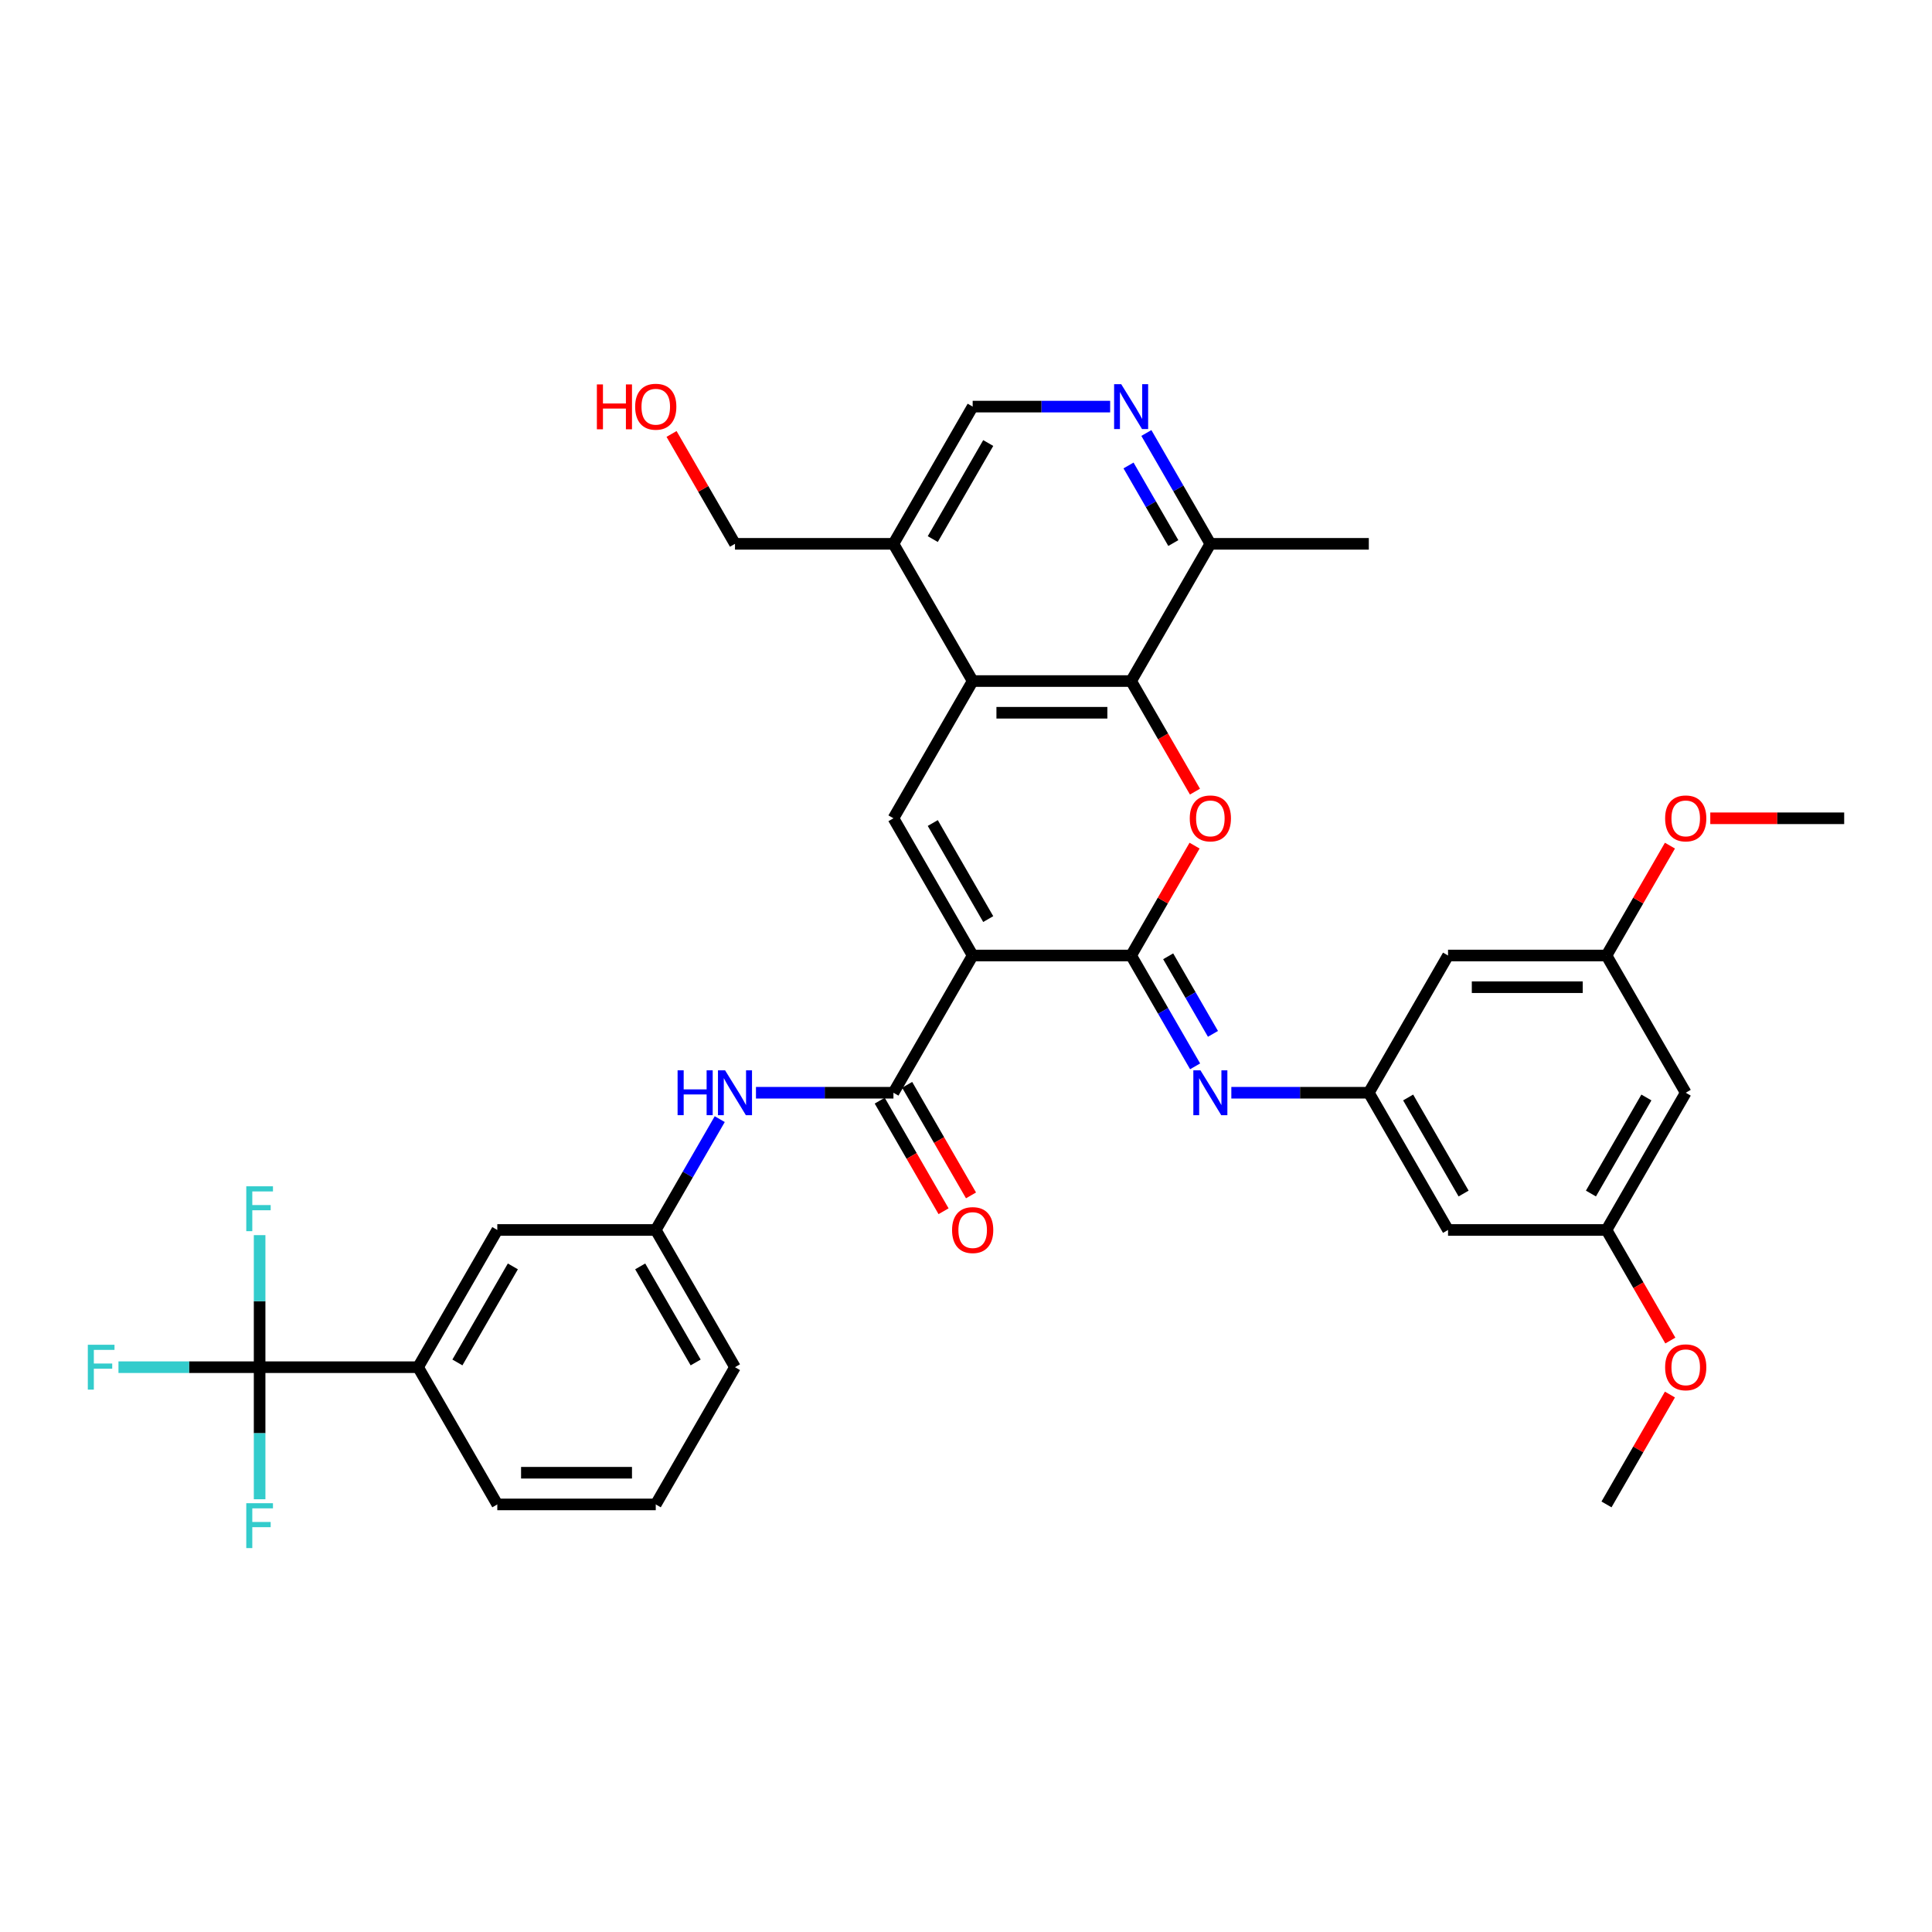 <?xml version='1.0' encoding='iso-8859-1'?>
<svg version='1.1' baseProfile='full'
              xmlns='http://www.w3.org/2000/svg'
                      xmlns:rdkit='http://www.rdkit.org/xml'
                      xmlns:xlink='http://www.w3.org/1999/xlink'
                  xml:space='preserve'
width='1000px' height='1000px' viewBox='0 0 1000 1000'>
<!-- END OF HEADER -->
<rect style='opacity:1.0;fill:#FFFFFF;stroke:none' width='1000' height='1000' x='0' y='0'> </rect>
<path class='bond-0' d='M 503.453,494.572 L 585.47,494.572' style='fill:none;fill-rule:evenodd;stroke:#000000;stroke-width:6px;stroke-linecap:butt;stroke-linejoin:miter;stroke-opacity:1' />
<path class='bond-2' d='M 503.453,494.572 L 462.444,423.543' style='fill:none;fill-rule:evenodd;stroke:#000000;stroke-width:6px;stroke-linecap:butt;stroke-linejoin:miter;stroke-opacity:1' />
<path class='bond-2' d='M 511.507,475.716 L 482.801,425.995' style='fill:none;fill-rule:evenodd;stroke:#000000;stroke-width:6px;stroke-linecap:butt;stroke-linejoin:miter;stroke-opacity:1' />
<path class='bond-3' d='M 503.453,494.572 L 462.444,565.6' style='fill:none;fill-rule:evenodd;stroke:#000000;stroke-width:6px;stroke-linecap:butt;stroke-linejoin:miter;stroke-opacity:1' />
<path class='bond-1' d='M 585.47,494.572 L 601.887,466.135' style='fill:none;fill-rule:evenodd;stroke:#000000;stroke-width:6px;stroke-linecap:butt;stroke-linejoin:miter;stroke-opacity:1' />
<path class='bond-1' d='M 601.887,466.135 L 618.305,437.699' style='fill:none;fill-rule:evenodd;stroke:#FF0000;stroke-width:6px;stroke-linecap:butt;stroke-linejoin:miter;stroke-opacity:1' />
<path class='bond-6' d='M 585.47,494.572 L 602.029,523.254' style='fill:none;fill-rule:evenodd;stroke:#000000;stroke-width:6px;stroke-linecap:butt;stroke-linejoin:miter;stroke-opacity:1' />
<path class='bond-6' d='M 602.029,523.254 L 618.589,551.936' style='fill:none;fill-rule:evenodd;stroke:#0000FF;stroke-width:6px;stroke-linecap:butt;stroke-linejoin:miter;stroke-opacity:1' />
<path class='bond-6' d='M 604.643,494.975 L 616.235,515.052' style='fill:none;fill-rule:evenodd;stroke:#000000;stroke-width:6px;stroke-linecap:butt;stroke-linejoin:miter;stroke-opacity:1' />
<path class='bond-6' d='M 616.235,515.052 L 627.827,535.13' style='fill:none;fill-rule:evenodd;stroke:#0000FF;stroke-width:6px;stroke-linecap:butt;stroke-linejoin:miter;stroke-opacity:1' />
<path class='bond-36' d='M 618.513,409.748 L 601.992,381.131' style='fill:none;fill-rule:evenodd;stroke:#FF0000;stroke-width:6px;stroke-linecap:butt;stroke-linejoin:miter;stroke-opacity:1' />
<path class='bond-36' d='M 601.992,381.131 L 585.47,352.514' style='fill:none;fill-rule:evenodd;stroke:#000000;stroke-width:6px;stroke-linecap:butt;stroke-linejoin:miter;stroke-opacity:1' />
<path class='bond-4' d='M 462.444,423.543 L 503.453,352.514' style='fill:none;fill-rule:evenodd;stroke:#000000;stroke-width:6px;stroke-linecap:butt;stroke-linejoin:miter;stroke-opacity:1' />
<path class='bond-9' d='M 462.444,565.6 L 426.866,565.6' style='fill:none;fill-rule:evenodd;stroke:#000000;stroke-width:6px;stroke-linecap:butt;stroke-linejoin:miter;stroke-opacity:1' />
<path class='bond-9' d='M 426.866,565.6 L 391.287,565.6' style='fill:none;fill-rule:evenodd;stroke:#0000FF;stroke-width:6px;stroke-linecap:butt;stroke-linejoin:miter;stroke-opacity:1' />
<path class='bond-15' d='M 455.342,569.701 L 471.863,598.318' style='fill:none;fill-rule:evenodd;stroke:#000000;stroke-width:6px;stroke-linecap:butt;stroke-linejoin:miter;stroke-opacity:1' />
<path class='bond-15' d='M 471.863,598.318 L 488.385,626.934' style='fill:none;fill-rule:evenodd;stroke:#FF0000;stroke-width:6px;stroke-linecap:butt;stroke-linejoin:miter;stroke-opacity:1' />
<path class='bond-15' d='M 469.547,561.499 L 486.069,590.116' style='fill:none;fill-rule:evenodd;stroke:#000000;stroke-width:6px;stroke-linecap:butt;stroke-linejoin:miter;stroke-opacity:1' />
<path class='bond-15' d='M 486.069,590.116 L 502.591,618.733' style='fill:none;fill-rule:evenodd;stroke:#FF0000;stroke-width:6px;stroke-linecap:butt;stroke-linejoin:miter;stroke-opacity:1' />
<path class='bond-5' d='M 503.453,352.514 L 585.47,352.514' style='fill:none;fill-rule:evenodd;stroke:#000000;stroke-width:6px;stroke-linecap:butt;stroke-linejoin:miter;stroke-opacity:1' />
<path class='bond-5' d='M 515.755,368.918 L 573.167,368.918' style='fill:none;fill-rule:evenodd;stroke:#000000;stroke-width:6px;stroke-linecap:butt;stroke-linejoin:miter;stroke-opacity:1' />
<path class='bond-11' d='M 503.453,352.514 L 462.444,281.486' style='fill:none;fill-rule:evenodd;stroke:#000000;stroke-width:6px;stroke-linecap:butt;stroke-linejoin:miter;stroke-opacity:1' />
<path class='bond-13' d='M 585.47,352.514 L 626.478,281.486' style='fill:none;fill-rule:evenodd;stroke:#000000;stroke-width:6px;stroke-linecap:butt;stroke-linejoin:miter;stroke-opacity:1' />
<path class='bond-10' d='M 637.337,565.6 L 672.916,565.6' style='fill:none;fill-rule:evenodd;stroke:#0000FF;stroke-width:6px;stroke-linecap:butt;stroke-linejoin:miter;stroke-opacity:1' />
<path class='bond-10' d='M 672.916,565.6 L 708.495,565.6' style='fill:none;fill-rule:evenodd;stroke:#000000;stroke-width:6px;stroke-linecap:butt;stroke-linejoin:miter;stroke-opacity:1' />
<path class='bond-7' d='M 134.377,707.657 L 216.394,707.657' style='fill:none;fill-rule:evenodd;stroke:#000000;stroke-width:6px;stroke-linecap:butt;stroke-linejoin:miter;stroke-opacity:1' />
<path class='bond-23' d='M 134.377,707.657 L 97.847,707.657' style='fill:none;fill-rule:evenodd;stroke:#000000;stroke-width:6px;stroke-linecap:butt;stroke-linejoin:miter;stroke-opacity:1' />
<path class='bond-23' d='M 97.847,707.657 L 61.317,707.657' style='fill:none;fill-rule:evenodd;stroke:#33CCCC;stroke-width:6px;stroke-linecap:butt;stroke-linejoin:miter;stroke-opacity:1' />
<path class='bond-24' d='M 134.377,707.657 L 134.377,673.481' style='fill:none;fill-rule:evenodd;stroke:#000000;stroke-width:6px;stroke-linecap:butt;stroke-linejoin:miter;stroke-opacity:1' />
<path class='bond-24' d='M 134.377,673.481 L 134.377,639.305' style='fill:none;fill-rule:evenodd;stroke:#33CCCC;stroke-width:6px;stroke-linecap:butt;stroke-linejoin:miter;stroke-opacity:1' />
<path class='bond-25' d='M 134.377,707.657 L 134.377,741.834' style='fill:none;fill-rule:evenodd;stroke:#000000;stroke-width:6px;stroke-linecap:butt;stroke-linejoin:miter;stroke-opacity:1' />
<path class='bond-25' d='M 134.377,741.834 L 134.377,776.01' style='fill:none;fill-rule:evenodd;stroke:#33CCCC;stroke-width:6px;stroke-linecap:butt;stroke-linejoin:miter;stroke-opacity:1' />
<path class='bond-8' d='M 574.611,210.457 L 539.032,210.457' style='fill:none;fill-rule:evenodd;stroke:#0000FF;stroke-width:6px;stroke-linecap:butt;stroke-linejoin:miter;stroke-opacity:1' />
<path class='bond-8' d='M 539.032,210.457 L 503.453,210.457' style='fill:none;fill-rule:evenodd;stroke:#000000;stroke-width:6px;stroke-linecap:butt;stroke-linejoin:miter;stroke-opacity:1' />
<path class='bond-37' d='M 593.359,224.121 L 609.918,252.803' style='fill:none;fill-rule:evenodd;stroke:#0000FF;stroke-width:6px;stroke-linecap:butt;stroke-linejoin:miter;stroke-opacity:1' />
<path class='bond-37' d='M 609.918,252.803 L 626.478,281.486' style='fill:none;fill-rule:evenodd;stroke:#000000;stroke-width:6px;stroke-linecap:butt;stroke-linejoin:miter;stroke-opacity:1' />
<path class='bond-37' d='M 584.121,240.927 L 595.713,261.005' style='fill:none;fill-rule:evenodd;stroke:#0000FF;stroke-width:6px;stroke-linecap:butt;stroke-linejoin:miter;stroke-opacity:1' />
<path class='bond-37' d='M 595.713,261.005 L 607.304,281.083' style='fill:none;fill-rule:evenodd;stroke:#000000;stroke-width:6px;stroke-linecap:butt;stroke-linejoin:miter;stroke-opacity:1' />
<path class='bond-18' d='M 372.539,579.264 L 355.979,607.947' style='fill:none;fill-rule:evenodd;stroke:#0000FF;stroke-width:6px;stroke-linecap:butt;stroke-linejoin:miter;stroke-opacity:1' />
<path class='bond-18' d='M 355.979,607.947 L 339.419,636.629' style='fill:none;fill-rule:evenodd;stroke:#000000;stroke-width:6px;stroke-linecap:butt;stroke-linejoin:miter;stroke-opacity:1' />
<path class='bond-16' d='M 708.495,565.6 L 749.503,636.629' style='fill:none;fill-rule:evenodd;stroke:#000000;stroke-width:6px;stroke-linecap:butt;stroke-linejoin:miter;stroke-opacity:1' />
<path class='bond-16' d='M 728.852,568.053 L 757.558,617.773' style='fill:none;fill-rule:evenodd;stroke:#000000;stroke-width:6px;stroke-linecap:butt;stroke-linejoin:miter;stroke-opacity:1' />
<path class='bond-17' d='M 708.495,565.6 L 749.503,494.572' style='fill:none;fill-rule:evenodd;stroke:#000000;stroke-width:6px;stroke-linecap:butt;stroke-linejoin:miter;stroke-opacity:1' />
<path class='bond-14' d='M 462.444,281.486 L 503.453,210.457' style='fill:none;fill-rule:evenodd;stroke:#000000;stroke-width:6px;stroke-linecap:butt;stroke-linejoin:miter;stroke-opacity:1' />
<path class='bond-14' d='M 482.801,279.033 L 511.507,229.313' style='fill:none;fill-rule:evenodd;stroke:#000000;stroke-width:6px;stroke-linecap:butt;stroke-linejoin:miter;stroke-opacity:1' />
<path class='bond-28' d='M 462.444,281.486 L 380.428,281.486' style='fill:none;fill-rule:evenodd;stroke:#000000;stroke-width:6px;stroke-linecap:butt;stroke-linejoin:miter;stroke-opacity:1' />
<path class='bond-12' d='M 216.394,707.657 L 257.402,636.629' style='fill:none;fill-rule:evenodd;stroke:#000000;stroke-width:6px;stroke-linecap:butt;stroke-linejoin:miter;stroke-opacity:1' />
<path class='bond-12' d='M 236.751,705.205 L 265.457,655.485' style='fill:none;fill-rule:evenodd;stroke:#000000;stroke-width:6px;stroke-linecap:butt;stroke-linejoin:miter;stroke-opacity:1' />
<path class='bond-38' d='M 216.394,707.657 L 257.402,778.686' style='fill:none;fill-rule:evenodd;stroke:#000000;stroke-width:6px;stroke-linecap:butt;stroke-linejoin:miter;stroke-opacity:1' />
<path class='bond-33' d='M 626.478,281.486 L 708.495,281.486' style='fill:none;fill-rule:evenodd;stroke:#000000;stroke-width:6px;stroke-linecap:butt;stroke-linejoin:miter;stroke-opacity:1' />
<path class='bond-20' d='M 749.503,636.629 L 831.52,636.629' style='fill:none;fill-rule:evenodd;stroke:#000000;stroke-width:6px;stroke-linecap:butt;stroke-linejoin:miter;stroke-opacity:1' />
<path class='bond-21' d='M 749.503,494.572 L 831.52,494.572' style='fill:none;fill-rule:evenodd;stroke:#000000;stroke-width:6px;stroke-linecap:butt;stroke-linejoin:miter;stroke-opacity:1' />
<path class='bond-21' d='M 761.806,510.975 L 819.218,510.975' style='fill:none;fill-rule:evenodd;stroke:#000000;stroke-width:6px;stroke-linecap:butt;stroke-linejoin:miter;stroke-opacity:1' />
<path class='bond-19' d='M 339.419,636.629 L 257.402,636.629' style='fill:none;fill-rule:evenodd;stroke:#000000;stroke-width:6px;stroke-linecap:butt;stroke-linejoin:miter;stroke-opacity:1' />
<path class='bond-32' d='M 339.419,636.629 L 380.428,707.657' style='fill:none;fill-rule:evenodd;stroke:#000000;stroke-width:6px;stroke-linecap:butt;stroke-linejoin:miter;stroke-opacity:1' />
<path class='bond-32' d='M 331.365,655.485 L 360.071,705.205' style='fill:none;fill-rule:evenodd;stroke:#000000;stroke-width:6px;stroke-linecap:butt;stroke-linejoin:miter;stroke-opacity:1' />
<path class='bond-26' d='M 831.52,636.629 L 848.042,665.246' style='fill:none;fill-rule:evenodd;stroke:#000000;stroke-width:6px;stroke-linecap:butt;stroke-linejoin:miter;stroke-opacity:1' />
<path class='bond-26' d='M 848.042,665.246 L 864.564,693.862' style='fill:none;fill-rule:evenodd;stroke:#FF0000;stroke-width:6px;stroke-linecap:butt;stroke-linejoin:miter;stroke-opacity:1' />
<path class='bond-39' d='M 831.52,636.629 L 872.529,565.6' style='fill:none;fill-rule:evenodd;stroke:#000000;stroke-width:6px;stroke-linecap:butt;stroke-linejoin:miter;stroke-opacity:1' />
<path class='bond-39' d='M 823.466,617.773 L 852.172,568.053' style='fill:none;fill-rule:evenodd;stroke:#000000;stroke-width:6px;stroke-linecap:butt;stroke-linejoin:miter;stroke-opacity:1' />
<path class='bond-22' d='M 831.52,494.572 L 872.529,565.6' style='fill:none;fill-rule:evenodd;stroke:#000000;stroke-width:6px;stroke-linecap:butt;stroke-linejoin:miter;stroke-opacity:1' />
<path class='bond-27' d='M 831.52,494.572 L 847.938,466.135' style='fill:none;fill-rule:evenodd;stroke:#000000;stroke-width:6px;stroke-linecap:butt;stroke-linejoin:miter;stroke-opacity:1' />
<path class='bond-27' d='M 847.938,466.135 L 864.356,437.699' style='fill:none;fill-rule:evenodd;stroke:#FF0000;stroke-width:6px;stroke-linecap:butt;stroke-linejoin:miter;stroke-opacity:1' />
<path class='bond-34' d='M 864.356,721.814 L 847.938,750.25' style='fill:none;fill-rule:evenodd;stroke:#FF0000;stroke-width:6px;stroke-linecap:butt;stroke-linejoin:miter;stroke-opacity:1' />
<path class='bond-34' d='M 847.938,750.25 L 831.52,778.686' style='fill:none;fill-rule:evenodd;stroke:#000000;stroke-width:6px;stroke-linecap:butt;stroke-linejoin:miter;stroke-opacity:1' />
<path class='bond-35' d='M 885.241,423.543 L 919.893,423.543' style='fill:none;fill-rule:evenodd;stroke:#FF0000;stroke-width:6px;stroke-linecap:butt;stroke-linejoin:miter;stroke-opacity:1' />
<path class='bond-35' d='M 919.893,423.543 L 954.545,423.543' style='fill:none;fill-rule:evenodd;stroke:#000000;stroke-width:6px;stroke-linecap:butt;stroke-linejoin:miter;stroke-opacity:1' />
<path class='bond-29' d='M 380.428,281.486 L 364.01,253.049' style='fill:none;fill-rule:evenodd;stroke:#000000;stroke-width:6px;stroke-linecap:butt;stroke-linejoin:miter;stroke-opacity:1' />
<path class='bond-29' d='M 364.01,253.049 L 347.592,224.613' style='fill:none;fill-rule:evenodd;stroke:#FF0000;stroke-width:6px;stroke-linecap:butt;stroke-linejoin:miter;stroke-opacity:1' />
<path class='bond-30' d='M 257.402,778.686 L 339.419,778.686' style='fill:none;fill-rule:evenodd;stroke:#000000;stroke-width:6px;stroke-linecap:butt;stroke-linejoin:miter;stroke-opacity:1' />
<path class='bond-30' d='M 269.705,762.283 L 327.117,762.283' style='fill:none;fill-rule:evenodd;stroke:#000000;stroke-width:6px;stroke-linecap:butt;stroke-linejoin:miter;stroke-opacity:1' />
<path class='bond-31' d='M 339.419,778.686 L 380.428,707.657' style='fill:none;fill-rule:evenodd;stroke:#000000;stroke-width:6px;stroke-linecap:butt;stroke-linejoin:miter;stroke-opacity:1' />
<path  class='atom-2' d='M 615.816 423.608
Q 615.816 418.031, 618.572 414.915
Q 621.327 411.798, 626.478 411.798
Q 631.629 411.798, 634.385 414.915
Q 637.14 418.031, 637.14 423.608
Q 637.14 429.251, 634.352 432.466
Q 631.563 435.649, 626.478 435.649
Q 621.36 435.649, 618.572 432.466
Q 615.816 429.284, 615.816 423.608
M 626.478 433.024
Q 630.021 433.024, 631.924 430.662
Q 633.86 428.267, 633.86 423.608
Q 633.86 419.048, 631.924 416.752
Q 630.021 414.423, 626.478 414.423
Q 622.935 414.423, 620.999 416.719
Q 619.097 419.016, 619.097 423.608
Q 619.097 428.3, 620.999 430.662
Q 622.935 433.024, 626.478 433.024
' fill='#FF0000'/>
<path  class='atom-7' d='M 621.344 553.987
L 628.955 566.289
Q 629.71 567.503, 630.923 569.701
Q 632.137 571.899, 632.203 572.03
L 632.203 553.987
L 635.287 553.987
L 635.287 577.214
L 632.105 577.214
L 623.936 563.763
Q 622.984 562.188, 621.967 560.384
Q 620.983 558.58, 620.688 558.022
L 620.688 577.214
L 617.67 577.214
L 617.67 553.987
L 621.344 553.987
' fill='#0000FF'/>
<path  class='atom-9' d='M 580.335 198.843
L 587.947 211.146
Q 588.701 212.36, 589.915 214.558
Q 591.129 216.756, 591.195 216.887
L 591.195 198.843
L 594.278 198.843
L 594.278 222.07
L 591.096 222.07
L 582.927 208.62
Q 581.976 207.045, 580.959 205.241
Q 579.975 203.436, 579.679 202.879
L 579.679 222.07
L 576.661 222.07
L 576.661 198.843
L 580.335 198.843
' fill='#0000FF'/>
<path  class='atom-10' d='M 350.721 553.987
L 353.871 553.987
L 353.871 563.861
L 365.747 563.861
L 365.747 553.987
L 368.896 553.987
L 368.896 577.214
L 365.747 577.214
L 365.747 566.486
L 353.871 566.486
L 353.871 577.214
L 350.721 577.214
L 350.721 553.987
' fill='#0000FF'/>
<path  class='atom-10' d='M 375.293 553.987
L 382.905 566.289
Q 383.659 567.503, 384.873 569.701
Q 386.087 571.899, 386.152 572.03
L 386.152 553.987
L 389.236 553.987
L 389.236 577.214
L 386.054 577.214
L 377.885 563.763
Q 376.934 562.188, 375.917 560.384
Q 374.933 558.58, 374.637 558.022
L 374.637 577.214
L 371.619 577.214
L 371.619 553.987
L 375.293 553.987
' fill='#0000FF'/>
<path  class='atom-16' d='M 492.791 636.694
Q 492.791 631.117, 495.546 628.001
Q 498.302 624.884, 503.453 624.884
Q 508.604 624.884, 511.359 628.001
Q 514.115 631.117, 514.115 636.694
Q 514.115 642.337, 511.327 645.552
Q 508.538 648.735, 503.453 648.735
Q 498.335 648.735, 495.546 645.552
Q 492.791 642.37, 492.791 636.694
M 503.453 646.11
Q 506.996 646.11, 508.899 643.748
Q 510.834 641.353, 510.834 636.694
Q 510.834 632.134, 508.899 629.838
Q 506.996 627.509, 503.453 627.509
Q 499.91 627.509, 497.974 629.805
Q 496.071 632.102, 496.071 636.694
Q 496.071 641.386, 497.974 643.748
Q 499.91 646.11, 503.453 646.11
' fill='#FF0000'/>
<path  class='atom-24' d='M 45.455 696.044
L 59.266 696.044
L 59.266 698.701
L 48.571 698.701
L 48.571 705.755
L 58.085 705.755
L 58.085 708.445
L 48.571 708.445
L 48.571 719.271
L 45.455 719.271
L 45.455 696.044
' fill='#33CCCC'/>
<path  class='atom-25' d='M 127.471 614.027
L 141.283 614.027
L 141.283 616.684
L 130.588 616.684
L 130.588 623.738
L 140.102 623.738
L 140.102 626.428
L 130.588 626.428
L 130.588 637.254
L 127.471 637.254
L 127.471 614.027
' fill='#33CCCC'/>
<path  class='atom-26' d='M 127.471 778.061
L 141.283 778.061
L 141.283 780.718
L 130.588 780.718
L 130.588 787.772
L 140.102 787.772
L 140.102 790.462
L 130.588 790.462
L 130.588 801.288
L 127.471 801.288
L 127.471 778.061
' fill='#33CCCC'/>
<path  class='atom-27' d='M 861.866 707.723
Q 861.866 702.146, 864.622 699.029
Q 867.378 695.913, 872.529 695.913
Q 877.679 695.913, 880.435 699.029
Q 883.191 702.146, 883.191 707.723
Q 883.191 713.366, 880.402 716.581
Q 877.614 719.763, 872.529 719.763
Q 867.411 719.763, 864.622 716.581
Q 861.866 713.399, 861.866 707.723
M 872.529 717.139
Q 876.072 717.139, 877.975 714.777
Q 879.91 712.382, 879.91 707.723
Q 879.91 703.163, 877.975 700.867
Q 876.072 698.537, 872.529 698.537
Q 868.986 698.537, 867.05 700.834
Q 865.147 703.13, 865.147 707.723
Q 865.147 712.414, 867.05 714.777
Q 868.986 717.139, 872.529 717.139
' fill='#FF0000'/>
<path  class='atom-28' d='M 861.866 423.608
Q 861.866 418.031, 864.622 414.915
Q 867.378 411.798, 872.529 411.798
Q 877.679 411.798, 880.435 414.915
Q 883.191 418.031, 883.191 423.608
Q 883.191 429.251, 880.402 432.466
Q 877.614 435.649, 872.529 435.649
Q 867.411 435.649, 864.622 432.466
Q 861.866 429.284, 861.866 423.608
M 872.529 433.024
Q 876.072 433.024, 877.975 430.662
Q 879.91 428.267, 879.91 423.608
Q 879.91 419.048, 877.975 416.752
Q 876.072 414.423, 872.529 414.423
Q 868.986 414.423, 867.05 416.719
Q 865.147 419.016, 865.147 423.608
Q 865.147 428.3, 867.05 430.662
Q 868.986 433.024, 872.529 433.024
' fill='#FF0000'/>
<path  class='atom-30' d='M 308.942 198.975
L 312.091 198.975
L 312.091 208.849
L 323.967 208.849
L 323.967 198.975
L 327.117 198.975
L 327.117 222.202
L 323.967 222.202
L 323.967 211.474
L 312.091 211.474
L 312.091 222.202
L 308.942 222.202
L 308.942 198.975
' fill='#FF0000'/>
<path  class='atom-30' d='M 328.757 210.523
Q 328.757 204.945, 331.513 201.829
Q 334.269 198.712, 339.419 198.712
Q 344.57 198.712, 347.326 201.829
Q 350.081 204.945, 350.081 210.523
Q 350.081 216.165, 347.293 219.38
Q 344.504 222.563, 339.419 222.563
Q 334.301 222.563, 331.513 219.38
Q 328.757 216.198, 328.757 210.523
M 339.419 219.938
Q 342.962 219.938, 344.865 217.576
Q 346.801 215.181, 346.801 210.523
Q 346.801 205.962, 344.865 203.666
Q 342.962 201.337, 339.419 201.337
Q 335.876 201.337, 333.941 203.633
Q 332.038 205.93, 332.038 210.523
Q 332.038 215.214, 333.941 217.576
Q 335.876 219.938, 339.419 219.938
' fill='#FF0000'/>
</svg>
